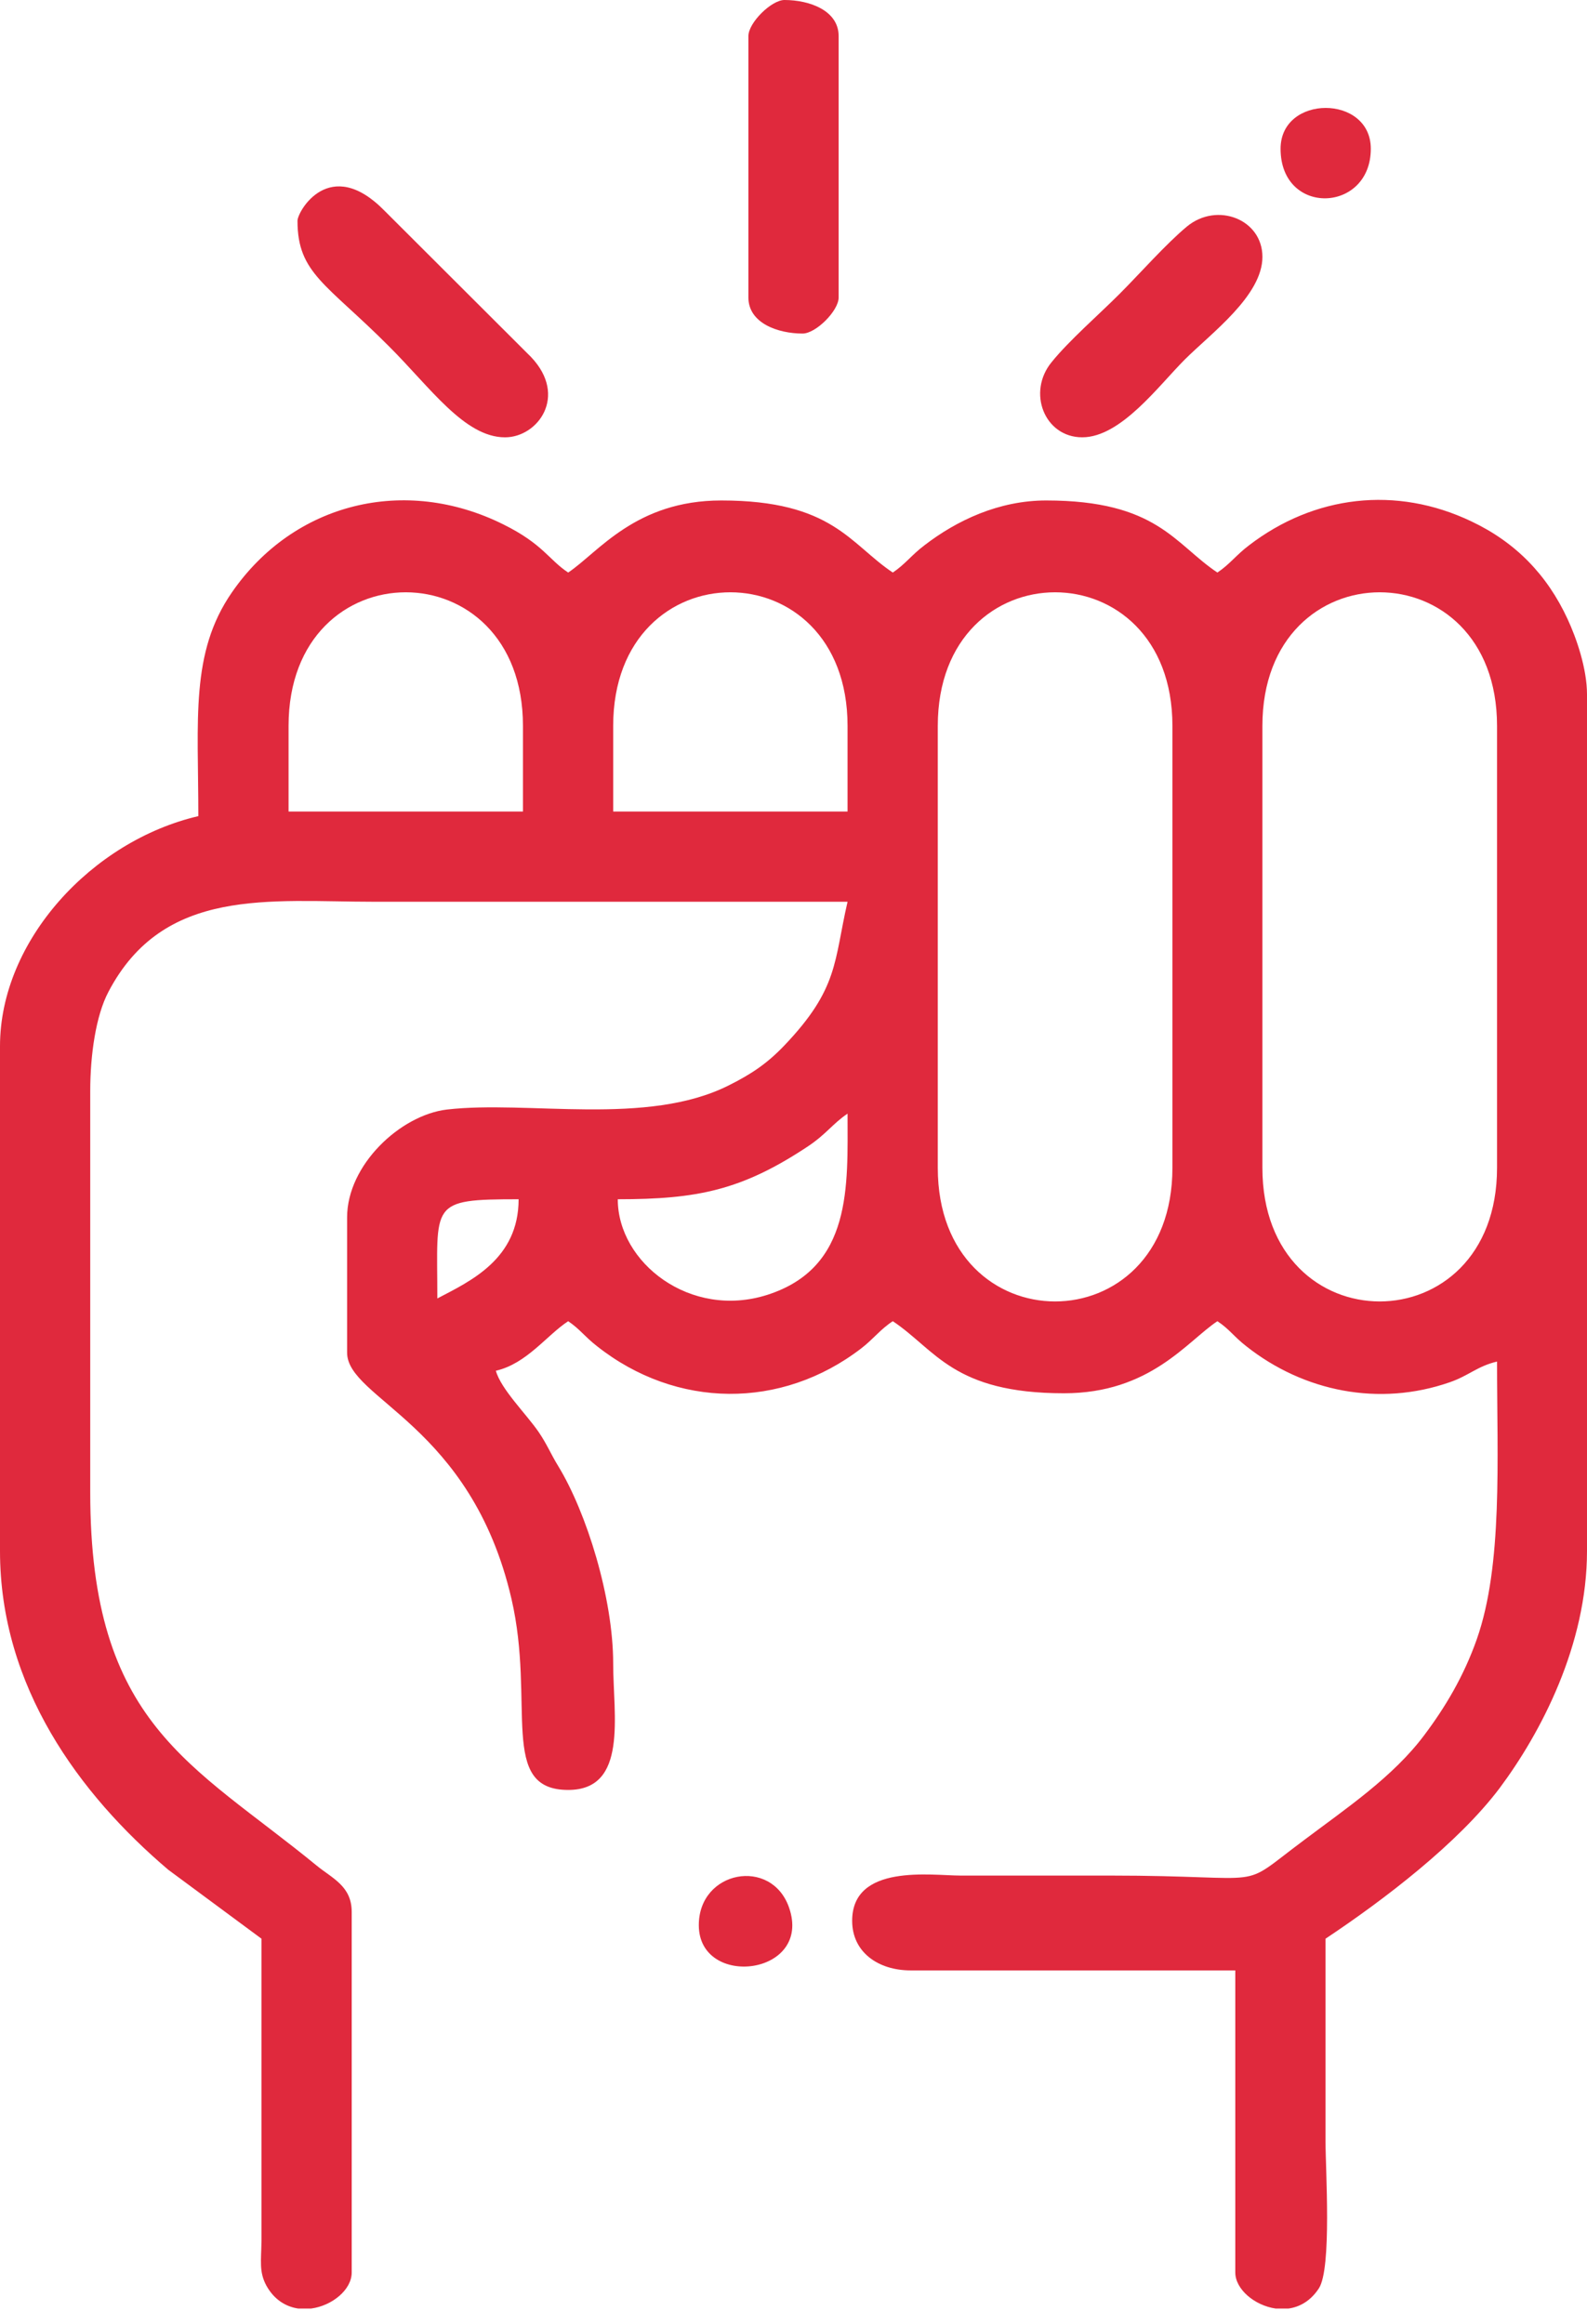 <?xml version="1.0" encoding="UTF-8"?> <svg xmlns="http://www.w3.org/2000/svg" width="84" height="123" viewBox="0 0 84 123" fill="none"> <path fill-rule="evenodd" clip-rule="evenodd" d="M23.148 68.727C23.148 63.667 22.688 63.477 27.45 63.477C27.45 66.643 24.906 67.807 23.148 68.727ZM68.198 122.192H67.522C66.399 122.03 65.384 121.164 65.384 120.285V104.294H48.203C46.485 104.294 45.105 103.333 45.105 101.669C45.105 98.625 49.312 99.274 50.828 99.274C53.452 99.274 56.077 99.274 58.715 99.274C67.522 99.274 65.357 100.127 69.01 97.407C71.256 95.716 73.732 94.052 75.382 91.847C76.492 90.373 77.479 88.722 78.169 86.76C79.549 82.823 79.238 77.277 79.238 72.068C78.196 72.312 77.75 72.812 76.735 73.164C73.001 74.463 69.01 73.665 65.966 71.256C65.303 70.742 65.087 70.364 64.437 69.931C62.828 70.999 60.879 73.746 56.32 73.746C50.449 73.746 49.529 71.446 47.256 69.931C46.593 70.364 46.241 70.864 45.592 71.365C41.357 74.625 35.797 74.571 31.603 71.256C30.94 70.742 30.71 70.364 30.074 69.931C28.924 70.688 27.883 72.176 26.246 72.555C26.516 73.529 27.842 74.828 28.505 75.788C28.965 76.465 29.141 76.939 29.547 77.601C31.049 80.064 32.456 84.582 32.456 88.059C32.456 90.792 33.254 94.742 30.074 94.742C26.367 94.742 28.356 90.17 27.071 84.623C24.933 75.396 18.372 74.043 18.372 71.595V64.438C18.372 61.664 21.186 59.026 23.648 58.729C27.95 58.228 34.241 59.635 38.584 57.444C39.775 56.848 40.6 56.294 41.506 55.347C44.401 52.316 44.131 50.896 44.861 47.73C36.514 47.73 28.167 47.73 19.806 47.73C14.273 47.73 8.658 46.918 5.736 52.505C5.073 53.764 4.776 55.834 4.776 57.755V78.995C4.776 91.293 10.16 93.335 16.762 98.747C17.587 99.423 18.616 99.829 18.616 101.196V120.285C18.616 121.191 17.587 122.043 16.465 122.192H15.788C15.139 122.097 14.516 121.732 14.097 120.975C13.705 120.244 13.826 119.676 13.84 118.621V102.616L8.902 98.963C4.207 94.972 0 89.277 0 82.093V55.374C0 49.786 4.87 44.51 10.498 43.198C10.498 38.07 10.065 34.553 12.271 31.36C15.558 26.598 21.443 25.164 26.652 27.762C28.749 28.803 29.046 29.628 30.074 30.305C31.671 29.236 33.633 26.49 38.178 26.49C44.063 26.49 44.983 28.79 47.256 30.305C47.905 29.872 48.257 29.371 48.92 28.871C50.638 27.545 52.87 26.49 55.373 26.49C61.245 26.49 62.165 28.79 64.437 30.305C65.087 29.872 65.439 29.371 66.102 28.871C69.551 26.219 73.894 25.692 77.885 27.599C80.225 28.709 81.889 30.427 82.972 32.767C83.445 33.782 84 35.392 84 36.758V82.093C84 87.058 81.565 91.712 79.373 94.648C77.181 97.556 73.272 100.546 70.16 102.616C70.16 106.201 70.16 109.786 70.16 113.358C70.16 114.832 70.498 120.068 69.808 121.123C69.375 121.786 68.794 122.111 68.198 122.192ZM66.819 61.813V38.422C66.819 28.993 79.238 28.993 79.238 38.422V61.813C79.238 71.243 66.819 71.243 66.819 61.813ZM49.637 61.813V38.422C49.637 28.993 62.056 28.993 62.056 38.422V61.813C62.056 71.243 49.637 71.243 49.637 61.813ZM32.699 63.477C36.906 63.477 39.26 63.004 42.764 60.677C43.738 60.028 44.063 59.486 44.861 58.945C44.861 62.76 45.132 67.09 40.613 68.537C36.541 69.836 32.699 66.832 32.699 63.477ZM32.456 38.422C32.456 28.993 44.861 28.993 44.861 38.422V42.954H32.456V38.422ZM15.274 38.422C15.274 28.993 27.68 28.993 27.68 38.422V42.954H15.274V38.422Z" fill="#E0293D"></path> <path fill-rule="evenodd" clip-rule="evenodd" d="M39.613 1.908V15.748C39.613 17.1 41.169 17.655 42.481 17.655C43.185 17.655 44.389 16.451 44.389 15.748V1.908C44.389 0.555 42.847 0 41.521 0C40.831 0 39.613 1.204 39.613 1.908Z" fill="#E0293D"></path> <path fill-rule="evenodd" clip-rule="evenodd" d="M15.746 11.689C15.746 14.476 17.288 15.018 20.576 18.319C22.767 20.497 24.58 23.148 26.731 23.148C28.463 23.148 30.073 20.97 28.111 18.9L20.346 11.148C17.451 8.199 15.746 11.189 15.746 11.689Z" fill="#E0293D"></path> <path fill-rule="evenodd" clip-rule="evenodd" d="M57.282 23.147C59.325 23.147 61.314 20.428 62.707 19.034C64.101 17.641 66.82 15.652 66.82 13.596C66.82 11.607 64.425 10.674 62.829 11.986C61.706 12.919 60.34 14.475 59.244 15.571C58.148 16.667 56.592 18.02 55.672 19.156C54.347 20.753 55.28 23.147 57.282 23.147Z" fill="#E0293D"></path> <path fill-rule="evenodd" clip-rule="evenodd" d="M36.988 101.899C36.988 105.281 43.022 104.578 41.764 100.966C40.83 98.287 36.988 99.004 36.988 101.899Z" fill="#E0293D"></path> <path fill-rule="evenodd" clip-rule="evenodd" d="M67.781 7.874C67.781 11.459 72.557 11.283 72.557 7.874C72.557 4.992 67.781 4.992 67.781 7.874Z" fill="#E0293D"></path> </svg> 